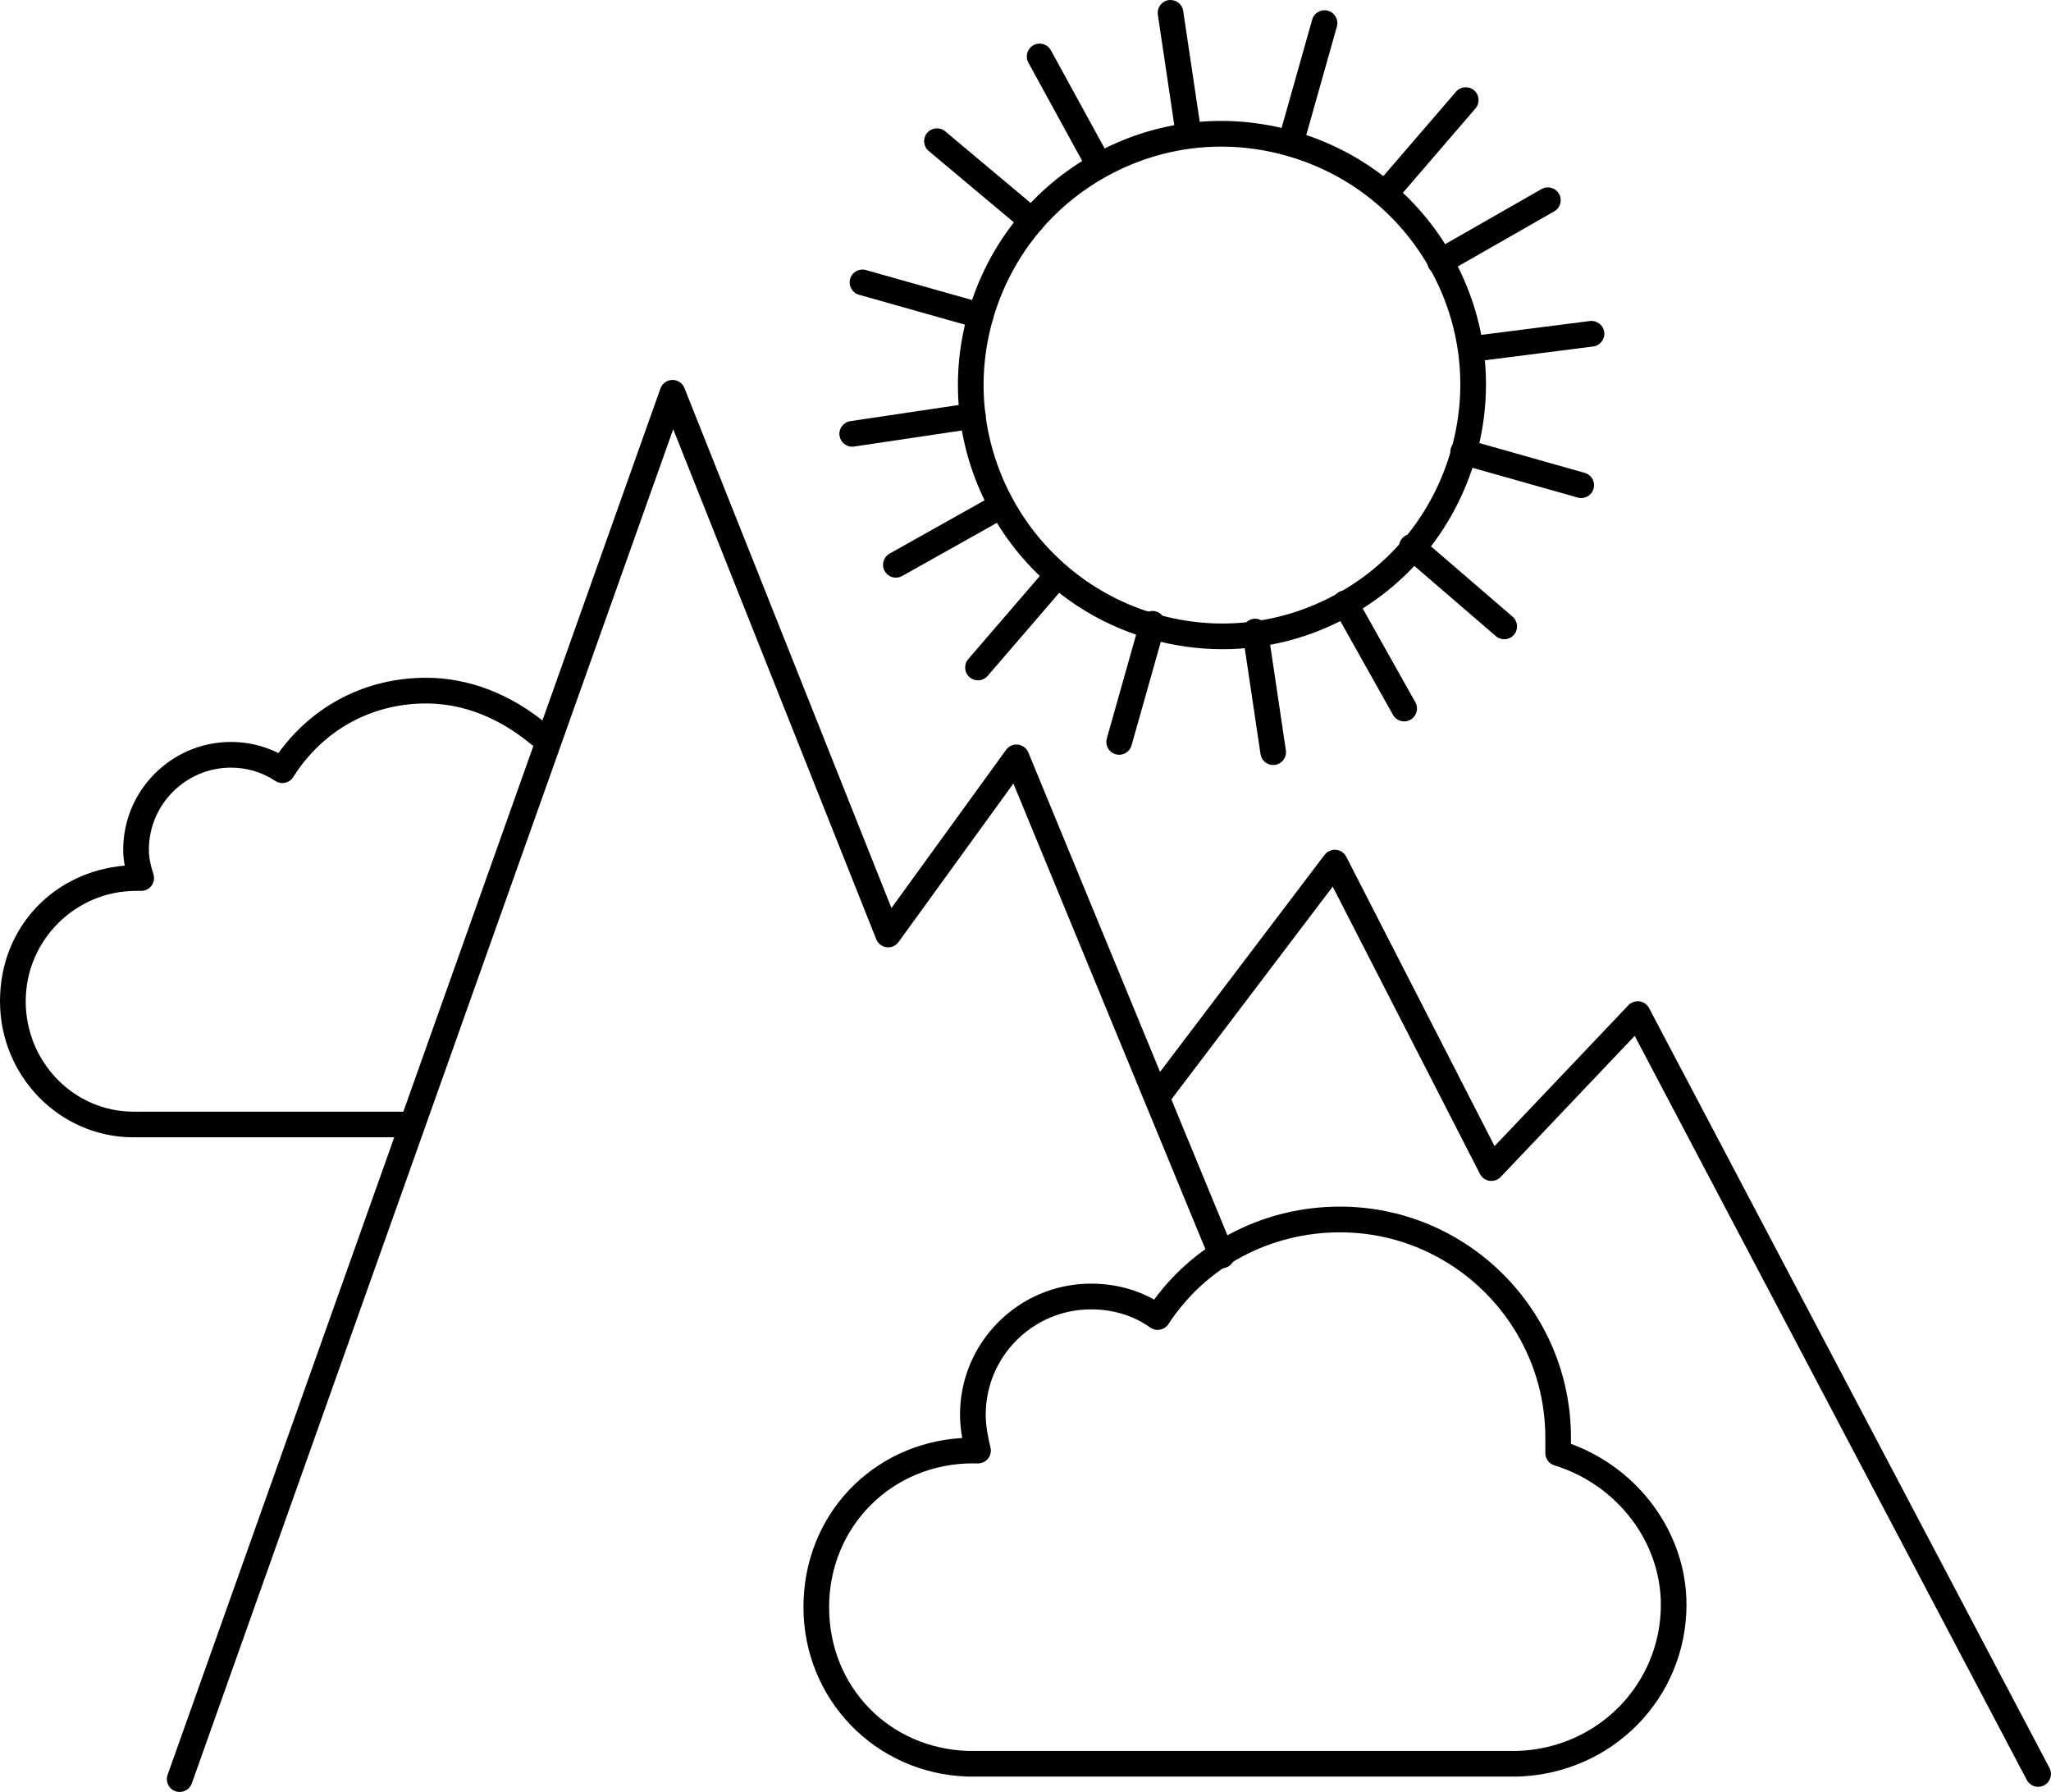 <?xml version="1.0" encoding="UTF-8"?><svg id="Layer_2" xmlns="http://www.w3.org/2000/svg" viewBox="0 0 800 698.87"><g id="Layer_1-2"><g id="_25_Green_travel"><path d="M476.87,253.19c-9.58,0-19.22-1.35-28.7-4.08-54.59-15.75-86.22-72.88-70.5-127.35,7.64-26.48,25.07-48.39,49.07-61.69,24.01-13.33,51.8-16.46,78.28-8.82,26.48,7.64,48.38,25.07,61.69,49.07,13.32,24.02,16.45,51.83,8.82,78.28-7.64,26.48-25.06,48.39-49.07,61.69-15.43,8.55-32.41,12.9-49.59,12.9ZM476.34,57.18c-15.51,0-30.83,3.93-44.75,11.64-21.67,12.01-37.4,31.8-44.3,55.71-14.18,49.17,14.37,100.74,63.66,114.95,23.88,6.9,48.97,4.06,70.66-7.95,21.68-12.01,37.41-31.8,44.3-55.71,6.89-23.88,4.07-48.97-7.95-70.65-12.02-21.67-31.8-37.41-55.71-44.3-8.55-2.47-17.26-3.69-25.9-3.69Z" stroke-width="0"/><path d="M503.63,60.07c-.45,0-.91-.06-1.36-.19-2.66-.75-4.21-3.52-3.46-6.17l13.01-46.06c.75-2.66,3.53-4.22,6.18-3.46,2.66.75,4.21,3.52,3.46,6.17l-13.01,46.06c-.63,2.21-2.63,3.65-4.82,3.65Z" stroke-width="0"/><path d="M436.54,294.36c-.45,0-.91-.06-1.36-.19-2.66-.75-4.21-3.52-3.46-6.17l13.01-46.06c.75-2.66,3.52-4.24,6.18-3.46,2.66.75,4.21,3.52,3.46,6.17l-13.01,46.06c-.63,2.21-2.63,3.65-4.82,3.65Z" stroke-width="0"/><path d="M382.48,128.15c-.45,0-.91-.06-1.36-.19l-46.06-13.01c-2.66-.75-4.21-3.52-3.46-6.17.74-2.67,3.52-4.23,6.17-3.46l46.06,13.01c2.66.75,4.21,3.52,3.46,6.17-.62,2.21-2.63,3.65-4.81,3.65Z" stroke-width="0"/><path d="M616.77,194.24c-.45,0-.91-.06-1.36-.19l-46.05-13.02c-2.66-.75-4.21-3.52-3.46-6.18.75-2.66,3.52-4.24,6.18-3.45l46.05,13.02c2.66.75,4.21,3.52,3.46,6.18-.63,2.2-2.63,3.64-4.82,3.64Z" stroke-width="0"/><path d="M349.44,225.28c-1.75,0-3.45-.92-4.37-2.56-1.35-2.41-.49-5.46,1.92-6.82l41.05-23.03c2.4-1.36,5.46-.49,6.82,1.92s.49,5.46-1.92,6.82l-41.05,23.03c-.77.44-1.61.64-2.44.64Z" stroke-width="0"/><path d="M561.7,107.12c-1.73,0-3.42-.9-4.35-2.52-1.37-2.4-.54-5.46,1.87-6.83l42.05-24.03c2.37-1.37,5.45-.55,6.83,1.86,1.37,2.4.54,5.46-1.87,6.83l-42.05,24.03c-.78.45-1.63.66-2.48.66Z" stroke-width="0"/><path d="M547.69,281.34c-1.75,0-3.45-.92-4.36-2.56l-23.04-41.05c-1.36-2.41-.5-5.46,1.91-6.82,2.42-1.36,5.48-.5,6.82,1.92l23.04,41.05c1.36,2.41.5,5.46-1.91,6.82-.78.44-1.62.64-2.45.64Z" stroke-width="0"/><path d="M428.54,69.08c-1.77,0-3.48-.94-4.39-2.6l-23.03-42.05c-1.33-2.42-.44-5.47,1.98-6.8,2.42-1.34,5.47-.44,6.8,1.98l23.03,42.05c1.33,2.42.44,5.47-1.98,6.8-.76.42-1.58.62-2.41.62Z" stroke-width="0"/><path d="M381.47,265.33c-1.16,0-2.32-.4-3.27-1.21-2.1-1.8-2.33-4.97-.53-7.06l31.04-36.05c1.8-2.1,4.96-2.32,7.06-.53,2.09,1.8,2.33,4.97.52,7.06l-31.04,36.05c-.99,1.15-2.39,1.74-3.79,1.74Z" stroke-width="0"/><path d="M540.68,80.09c-1.16,0-2.32-.4-3.27-1.21-2.09-1.8-2.34-4.97-.53-7.06l31.04-36.05c1.8-2.1,4.97-2.32,7.06-.53,2.09,1.8,2.34,4.97.53,7.06l-31.04,36.05c-.99,1.15-2.39,1.74-3.79,1.74Z" stroke-width="0"/><path d="M586.73,249.3c-1.16,0-2.32-.4-3.27-1.21l-36.04-31.04c-2.09-1.8-2.33-4.97-.53-7.06,1.81-2.09,4.98-2.32,7.06-.53l36.04,31.04c2.09,1.8,2.33,4.97.53,7.06-.99,1.15-2.39,1.74-3.79,1.74Z" stroke-width="0"/><path d="M402.5,91.1c-1.13,0-2.27-.38-3.21-1.17l-37.04-31.04c-2.12-1.77-2.4-4.93-.62-7.05,1.79-2.11,4.94-2.39,7.05-.62l37.04,31.04c2.12,1.77,2.4,4.93.62,7.05-.99,1.18-2.41,1.79-3.84,1.79Z" stroke-width="0"/><path d="M496.61,298.36c-2.43,0-4.58-1.78-4.94-4.27l-7.01-47.06c-.41-2.73,1.48-5.28,4.21-5.69,2.67-.38,5.29,1.48,5.68,4.21l7.01,47.06c.41,2.73-1.48,5.28-4.21,5.69-.24.03-.5.05-.74.05Z" stroke-width="0"/><path d="M463.57,57.06c-2.43,0-4.58-1.78-4.94-4.27l-7.01-47.06c-.41-2.73,1.48-5.28,4.21-5.69,2.7-.37,5.28,1.48,5.68,4.21l7.01,47.06c.41,2.73-1.48,5.28-4.21,5.69-.24.03-.5.05-.74.05Z" stroke-width="0"/><path d="M573.71,141.17c-2.48,0-4.63-1.84-4.96-4.37-.35-2.74,1.59-5.25,4.33-5.6l47.06-6c2.69-.35,5.25,1.58,5.6,4.33.35,2.74-1.59,5.25-4.33,5.6l-47.06,6c-.22.02-.43.04-.65.04Z" stroke-width="0"/><path d="M332.41,174.21c-2.44,0-4.58-1.78-4.95-4.27-.41-2.73,1.48-5.28,4.21-5.69l47.06-7.01c2.75-.34,5.28,1.48,5.69,4.21s-1.48,5.28-4.21,5.69l-47.06,7.01c-.25.03-.5.05-.74.05Z" stroke-width="0"/><path d="M70.09,698.87c-.56,0-1.12-.09-1.68-.29-2.61-.92-3.96-3.78-3.04-6.39L257.61,151.51c.7-1.97,2.54-3.29,4.62-3.33,2.09-.06,3.97,1.22,4.74,3.15l80.74,202.81,44.72-61.71c1.07-1.47,2.81-2.27,4.64-2.03,1.8.22,3.34,1.38,4.04,3.07l80.1,194.24c1.06,2.55-.16,5.49-2.72,6.53-2.55,1.1-5.48-.15-6.53-2.72l-76.68-185.95-44.8,61.82c-1.07,1.48-2.85,2.28-4.67,2.03-1.81-.22-3.35-1.42-4.03-3.12l-79.19-198.91L74.81,695.54c-.73,2.04-2.66,3.32-4.72,3.32Z" stroke-width="0"/><path d="M794.99,696.86c-1.79,0-3.53-.97-4.43-2.67l-152.94-290.2-52.27,55.02c-1.11,1.17-2.76,1.72-4.34,1.51-1.6-.23-3-1.23-3.74-2.67l-57.44-112.07-64.28,84.77c-1.68,2.21-4.83,2.63-7.01.97-2.21-1.67-2.64-4.81-.97-7.01l69.09-91.13c1.05-1.36,2.77-2.12,4.43-1.96,1.71.15,3.23,1.17,4.02,2.7l57.85,112.87,52.21-54.96c1.1-1.16,2.74-1.68,4.31-1.51,1.6.22,2.99,1.19,3.74,2.62l156.19,296.37c1.29,2.44.35,5.48-2.09,6.77-.74.39-1.54.58-2.34.58Z" stroke-width="0"/><path d="M377.47,692.86c-36-1.1-64.08-30.13-64.08-66.09s26.87-63.88,61.92-65.95c-.57-3.3-.85-6.3-.85-9.14,0-28.15,22.91-51.06,51.07-51.06,8.93,0,17.36,2.14,24.65,6.22,16.75-22.79,43.48-36.26,72.47-36.26,49.69,0,90.11,40.42,90.11,90.11v2.41c26.71,9.81,45.06,35.07,45.06,62.68,0,36.52-28.96,65.99-65.94,67.09h-214.41ZM379.47,570.71c-31.44,0-56.07,24.63-56.07,56.07s23.81,55.15,54.22,56.08h214.12c31.38-.93,56.08-26,56.08-57.07,0-24.44-17.07-46.77-41.53-54.3-2.09-.65-3.53-2.58-3.53-4.78v-6c0-44.17-35.93-80.1-80.1-80.1-27.28,0-52.29,13.38-66.9,35.78-.74,1.14-1.93,1.93-3.27,2.18s-2.72-.05-3.84-.84c-6.48-4.63-14.47-7.08-23.11-7.08-22.64,0-41.05,18.41-41.05,41.05,0,4.81,1.06,9.62,1.85,12.81.37,1.5.03,3.08-.91,4.29s-2.41,1.93-3.95,1.93h-2Z" stroke-width="0"/><path d="M159.2,443.55H52.06c-28.71,0-52.06-23.81-52.06-53.06s21.45-50.64,48.65-52.89c-.4-2.15-.59-4.22-.59-6.19,0-23.19,18.87-42.05,42.05-42.05,6.51,0,12.81,1.49,18.49,4.34,13.54-18.73,34.28-29.37,57.6-29.37,16.65,0,32.99,6.29,47.26,18.18,2.13,1.77,2.42,4.93.65,7.05-1.76,2.13-4.93,2.41-7.05.65-8.68-7.24-22.82-15.86-40.86-15.86-21.42,0-40.31,10.46-51.83,28.71-.72,1.14-1.87,1.94-3.19,2.22-1.31.28-2.7.02-3.82-.73-5.07-3.38-11.03-5.17-17.25-5.17-17.67,0-32.04,14.37-32.04,32.04,0,2.75.61,6.01,1.75,9.43.51,1.53.25,3.2-.68,4.51-.94,1.31-2.45,2.08-4.06,2.08h-2c-23.74,0-43.05,19.32-43.05,43.06s18.86,43.05,42.05,43.05h107.14c2.77,0,5.01,2.24,5.01,5.01s-2.24,5.01-5.01,5.01Z" stroke-width="0"/></g></g></svg>